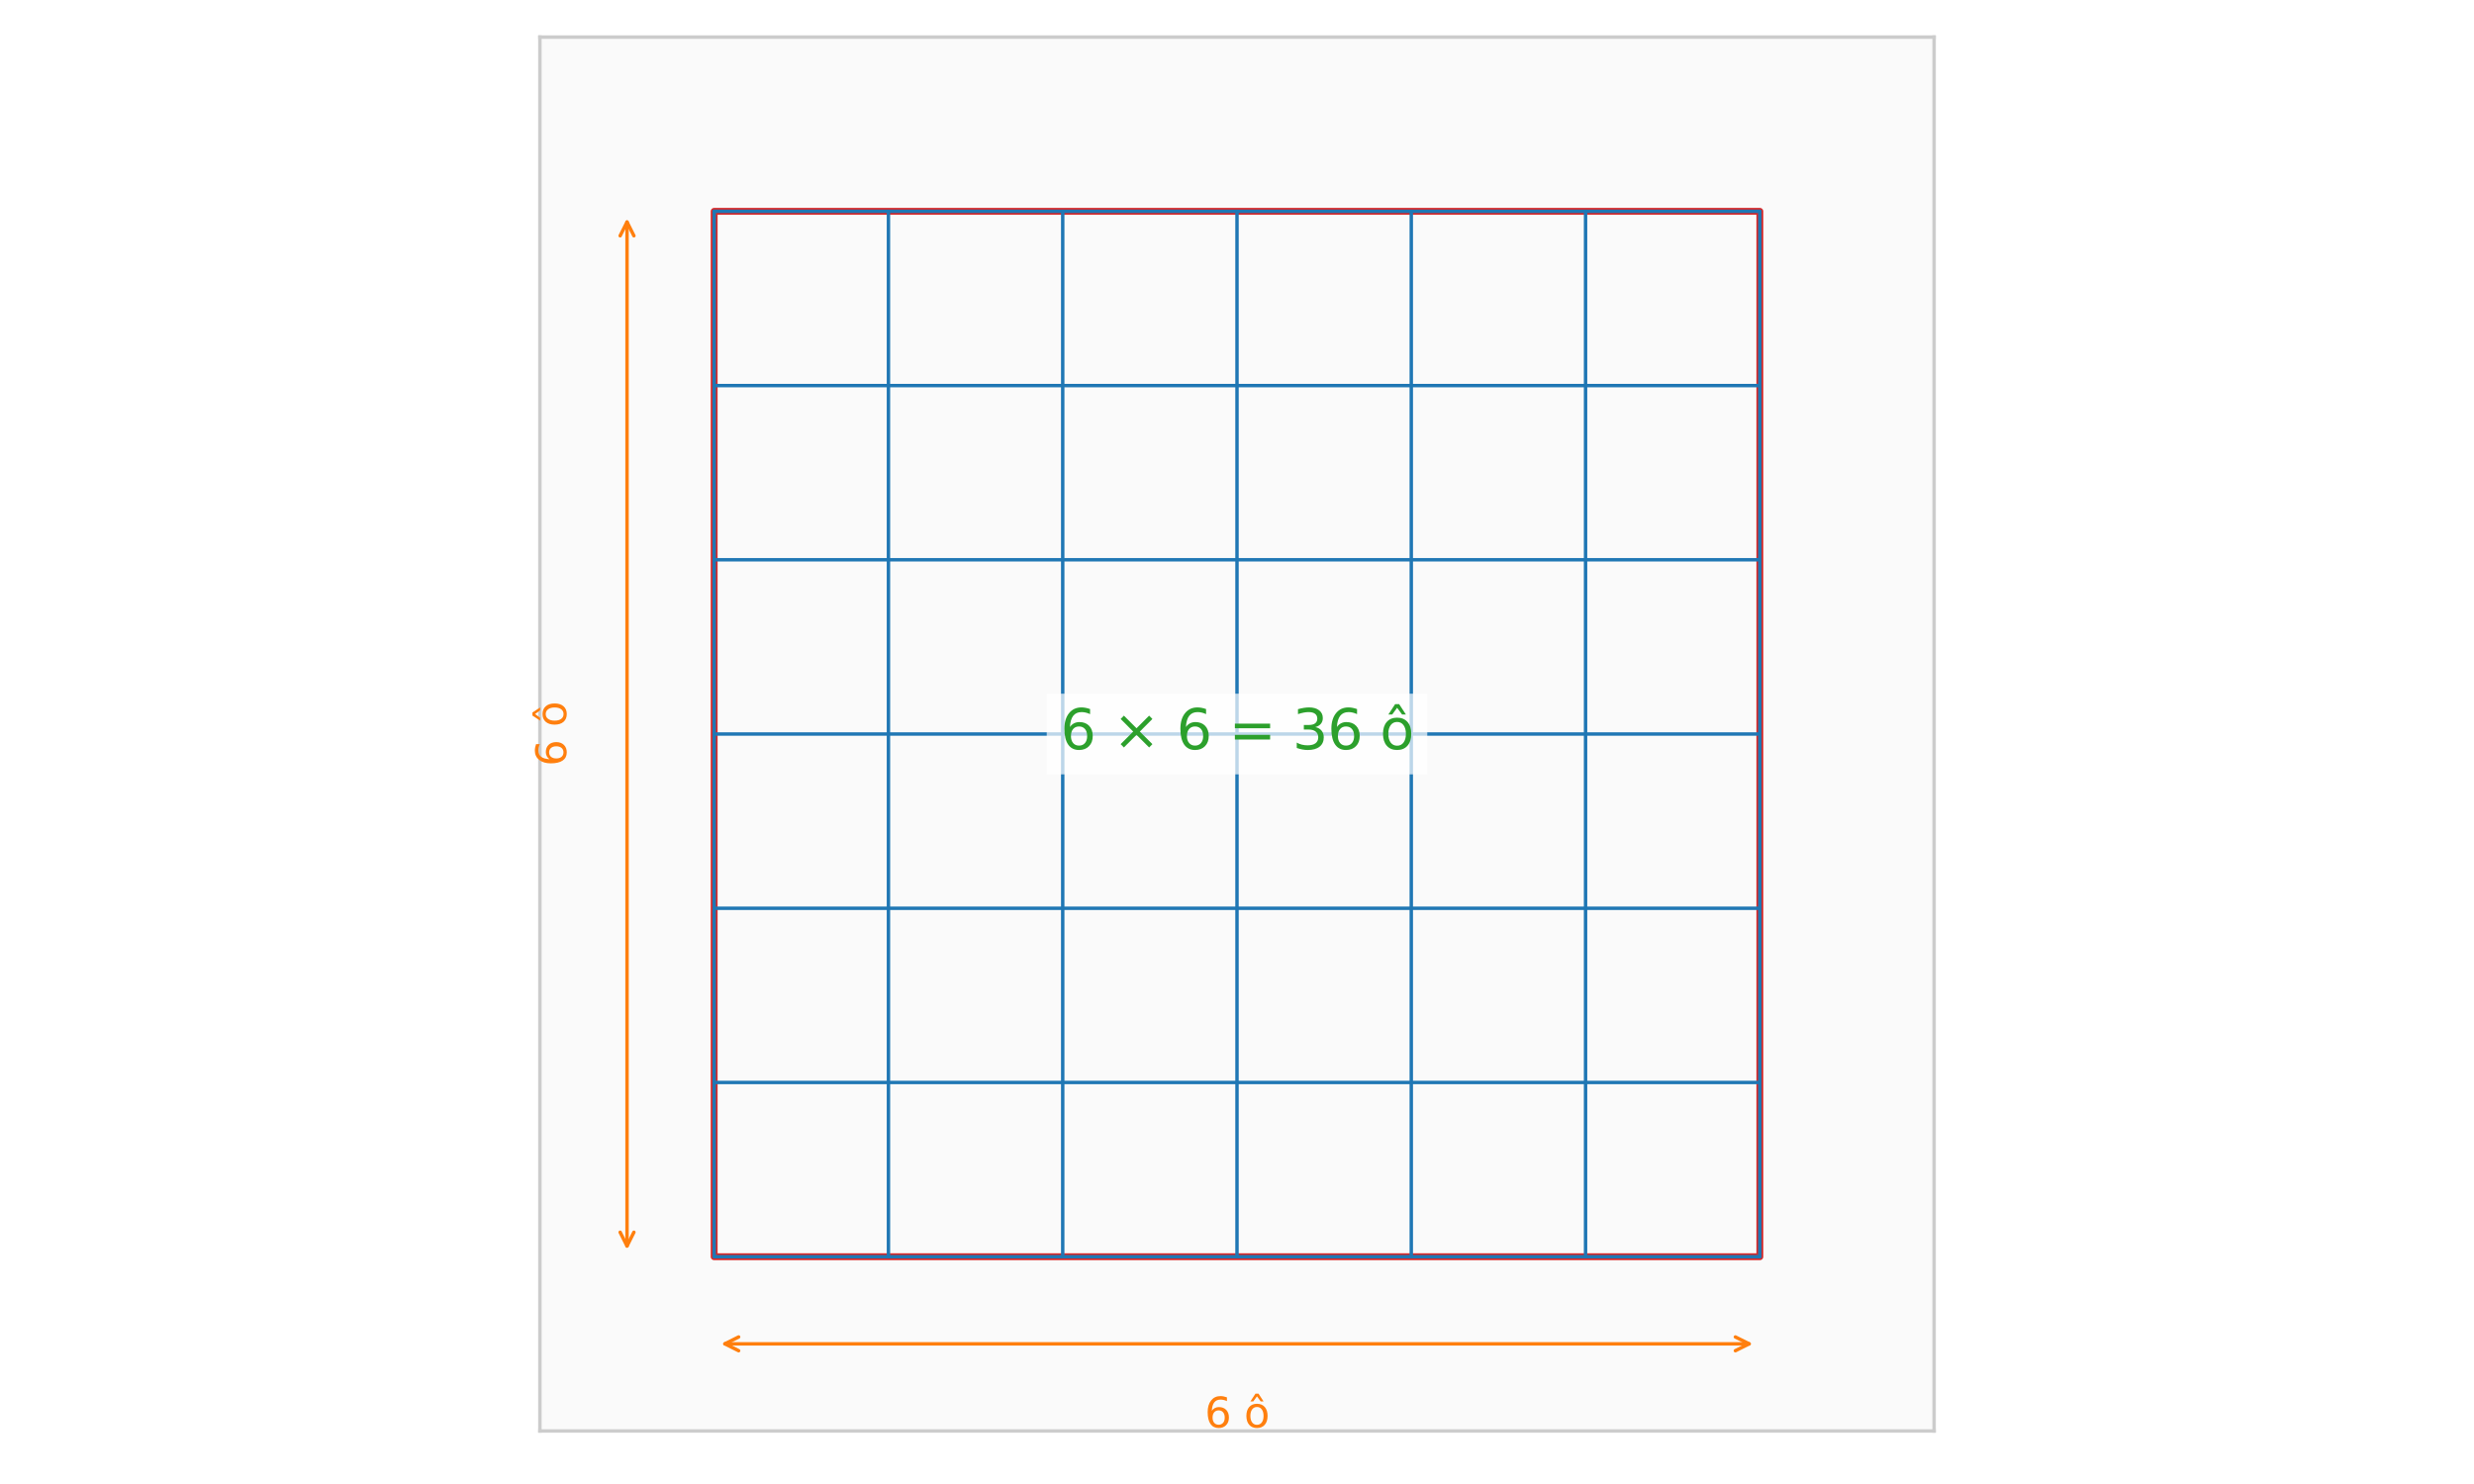 <?xml version="1.0" encoding="utf-8" standalone="no"?>
<!DOCTYPE svg PUBLIC "-//W3C//DTD SVG 1.1//EN"
  "http://www.w3.org/Graphics/SVG/1.1/DTD/svg11.dtd">
<svg xmlns:xlink="http://www.w3.org/1999/xlink" width="720pt" height="432pt" viewBox="0 0 720 432" xmlns="http://www.w3.org/2000/svg" version="1.1">
 <defs>
  <style type="text/css">*{stroke-linejoin: round; stroke-linecap: butt}</style>
 </defs>
 <g id="figure_1">
  <g id="patch_1">
   <path d="M 0 432 
L 720 432 
L 720 0 
L 0 0 
z
" style="fill: #ffffff"/>
  </g>
  <g id="axes_1">
   <g id="patch_2">
    <path d="M 157.122 416.556 
L 562.878 416.556 
L 562.878 10.8 
L 157.122 10.8 
z
" style="fill: #fafafa"/>
   </g>
   <g id="matplotlib.axis_1"/>
   <g id="matplotlib.axis_2"/>
   <g id="patch_3">
    <path d="M 207.841 365.837 
L 512.159 365.837 
L 512.159 61.52 
L 207.841 61.52 
L 207.841 365.837 
z
" clip-path="url(#p86dc8594e3)" style="fill: none; stroke: #d62728; stroke-width: 2; stroke-linejoin: miter"/>
   </g>
   <g id="line2d_1">
    <path d="M 207.841 365.837 
L 207.841 61.52 
" clip-path="url(#p86dc8594e3)" style="fill: none; stroke: #1f77b4; stroke-linecap: round"/>
   </g>
   <g id="line2d_2">
    <path d="M 207.841 365.837 
L 512.159 365.837 
" clip-path="url(#p86dc8594e3)" style="fill: none; stroke: #1f77b4; stroke-linecap: round"/>
   </g>
   <g id="line2d_3">
    <path d="M 258.561 365.837 
L 258.561 61.52 
" clip-path="url(#p86dc8594e3)" style="fill: none; stroke: #1f77b4; stroke-linecap: round"/>
   </g>
   <g id="line2d_4">
    <path d="M 207.841 315.117 
L 512.159 315.117 
" clip-path="url(#p86dc8594e3)" style="fill: none; stroke: #1f77b4; stroke-linecap: round"/>
   </g>
   <g id="line2d_5">
    <path d="M 309.281 365.837 
L 309.281 61.52 
" clip-path="url(#p86dc8594e3)" style="fill: none; stroke: #1f77b4; stroke-linecap: round"/>
   </g>
   <g id="line2d_6">
    <path d="M 207.841 264.397 
L 512.159 264.397 
" clip-path="url(#p86dc8594e3)" style="fill: none; stroke: #1f77b4; stroke-linecap: round"/>
   </g>
   <g id="line2d_7">
    <path d="M 360 365.837 
L 360 61.52 
" clip-path="url(#p86dc8594e3)" style="fill: none; stroke: #1f77b4; stroke-linecap: round"/>
   </g>
   <g id="line2d_8">
    <path d="M 207.841 213.678 
L 512.159 213.678 
" clip-path="url(#p86dc8594e3)" style="fill: none; stroke: #1f77b4; stroke-linecap: round"/>
   </g>
   <g id="line2d_9">
    <path d="M 410.719 365.837 
L 410.719 61.52 
" clip-path="url(#p86dc8594e3)" style="fill: none; stroke: #1f77b4; stroke-linecap: round"/>
   </g>
   <g id="line2d_10">
    <path d="M 207.841 162.958 
L 512.159 162.958 
" clip-path="url(#p86dc8594e3)" style="fill: none; stroke: #1f77b4; stroke-linecap: round"/>
   </g>
   <g id="line2d_11">
    <path d="M 461.439 365.837 
L 461.439 61.52 
" clip-path="url(#p86dc8594e3)" style="fill: none; stroke: #1f77b4; stroke-linecap: round"/>
   </g>
   <g id="line2d_12">
    <path d="M 207.841 112.239 
L 512.159 112.239 
" clip-path="url(#p86dc8594e3)" style="fill: none; stroke: #1f77b4; stroke-linecap: round"/>
   </g>
   <g id="line2d_13">
    <path d="M 512.159 365.837 
L 512.159 61.52 
" clip-path="url(#p86dc8594e3)" style="fill: none; stroke: #1f77b4; stroke-linecap: round"/>
   </g>
   <g id="line2d_14">
    <path d="M 207.841 61.52 
L 512.159 61.52 
" clip-path="url(#p86dc8594e3)" style="fill: none; stroke: #1f77b4; stroke-linecap: round"/>
   </g>
   <g id="patch_4">
    <path d="M 157.122 416.556 
L 157.122 10.8 
" style="fill: none; stroke: #cccccc; stroke-linejoin: miter; stroke-linecap: square"/>
   </g>
   <g id="patch_5">
    <path d="M 562.878 416.556 
L 562.878 10.8 
" style="fill: none; stroke: #cccccc; stroke-linejoin: miter; stroke-linecap: square"/>
   </g>
   <g id="patch_6">
    <path d="M 157.122 416.556 
L 562.878 416.556 
" style="fill: none; stroke: #cccccc; stroke-linejoin: miter; stroke-linecap: square"/>
   </g>
   <g id="patch_7">
    <path d="M 157.122 10.8 
L 562.878 10.8 
" style="fill: none; stroke: #cccccc; stroke-linejoin: miter; stroke-linecap: square"/>
   </g>
   <g id="patch_8">
    <path d="M 210.961 391.196 
Q 360.002 391.196 509.043 391.196 
" style="fill: none; stroke: #ff7f0e; stroke-linecap: round"/>
    <path d="M 214.961 393.196 
L 210.961 391.196 
L 214.961 389.196 
" style="fill: none; stroke: #ff7f0e; stroke-linecap: round"/>
    <path d="M 505.043 389.196 
L 509.043 391.196 
L 505.043 393.196 
" style="fill: none; stroke: #ff7f0e; stroke-linecap: round"/>
   </g>
   <g id="text_1">
    <!-- 6 ô -->
    <g style="fill: #ff7f0e" transform="translate(350.604 415.53) scale(0.12 -0.12)">
     <defs>
      <path id="DejaVuSans-36" d="M 2113 2584 
Q 1688 2584 1439 2293 
Q 1191 2003 1191 1497 
Q 1191 994 1439 701 
Q 1688 409 2113 409 
Q 2538 409 2786 701 
Q 3034 994 3034 1497 
Q 3034 2003 2786 2293 
Q 2538 2584 2113 2584 
z
M 3366 4563 
L 3366 3988 
Q 3128 4100 2886 4159 
Q 2644 4219 2406 4219 
Q 1781 4219 1451 3797 
Q 1122 3375 1075 2522 
Q 1259 2794 1537 2939 
Q 1816 3084 2150 3084 
Q 2853 3084 3261 2657 
Q 3669 2231 3669 1497 
Q 3669 778 3244 343 
Q 2819 -91 2113 -91 
Q 1303 -91 875 529 
Q 447 1150 447 2328 
Q 447 3434 972 4092 
Q 1497 4750 2381 4750 
Q 2619 4750 2861 4703 
Q 3103 4656 3366 4563 
z
" transform="scale(0.016)"/>
      <path id="DejaVuSans-20" transform="scale(0.016)"/>
      <path id="DejaVuSans-f4" d="M 1959 3097 
Q 1497 3097 1228 2736 
Q 959 2375 959 1747 
Q 959 1119 1226 758 
Q 1494 397 1959 397 
Q 2419 397 2687 759 
Q 2956 1122 2956 1747 
Q 2956 2369 2687 2733 
Q 2419 3097 1959 3097 
z
M 1959 3584 
Q 2709 3584 3137 3096 
Q 3566 2609 3566 1747 
Q 3566 888 3137 398 
Q 2709 -91 1959 -91 
Q 1206 -91 779 398 
Q 353 888 353 1747 
Q 353 2609 779 3096 
Q 1206 3584 1959 3584 
z
M 1729 5119 
L 2191 5119 
L 2957 3944 
L 2523 3944 
L 1960 4709 
L 1398 3944 
L 963 3944 
L 1729 5119 
z
" transform="scale(0.016)"/>
     </defs>
     <use xlink:href="#DejaVuSans-36"/>
     <use xlink:href="#DejaVuSans-20" transform="translate(63.623 0)"/>
     <use xlink:href="#DejaVuSans-f4" transform="translate(95.41 0)"/>
    </g>
   </g>
   <g id="patch_9">
    <path d="M 182.482 362.717 
Q 182.482 213.676 182.482 64.635 
" style="fill: none; stroke: #ff7f0e; stroke-linecap: round"/>
    <path d="M 184.482 358.717 
L 182.482 362.717 
L 180.482 358.717 
" style="fill: none; stroke: #ff7f0e; stroke-linecap: round"/>
    <path d="M 180.482 68.635 
L 182.482 64.635 
L 184.482 68.635 
" style="fill: none; stroke: #ff7f0e; stroke-linecap: round"/>
   </g>
   <g id="text_2">
    <!-- 6 ô -->
    <g style="fill: #ff7f0e" transform="translate(164.77 223.074) rotate(-90) scale(0.12 -0.12)">
     <use xlink:href="#DejaVuSans-36"/>
     <use xlink:href="#DejaVuSans-20" transform="translate(63.623 0)"/>
     <use xlink:href="#DejaVuSans-f4" transform="translate(95.41 0)"/>
    </g>
   </g>
   <g id="text_3">
    <g id="patch_10">
     <path d="M 304.625 225.421 
L 415.375 225.421 
L 415.375 201.935 
L 304.625 201.935 
z
" style="fill: #ffffff; opacity: 0.7"/>
    </g>
    <!-- 6 × 6 = 36 ô -->
    <g style="fill: #2ca02c" transform="translate(308.625 218.093) scale(0.16 -0.16)">
     <defs>
      <path id="DejaVuSans-d7" d="M 4488 3438 
L 3059 2003 
L 4488 575 
L 4116 197 
L 2681 1631 
L 1247 197 
L 878 575 
L 2303 2003 
L 878 3438 
L 1247 3816 
L 2681 2381 
L 4116 3816 
L 4488 3438 
z
" transform="scale(0.016)"/>
      <path id="DejaVuSans-3d" d="M 678 2906 
L 4684 2906 
L 4684 2381 
L 678 2381 
L 678 2906 
z
M 678 1631 
L 4684 1631 
L 4684 1100 
L 678 1100 
L 678 1631 
z
" transform="scale(0.016)"/>
      <path id="DejaVuSans-33" d="M 2597 2516 
Q 3050 2419 3304 2112 
Q 3559 1806 3559 1356 
Q 3559 666 3084 287 
Q 2609 -91 1734 -91 
Q 1441 -91 1130 -33 
Q 819 25 488 141 
L 488 750 
Q 750 597 1062 519 
Q 1375 441 1716 441 
Q 2309 441 2620 675 
Q 2931 909 2931 1356 
Q 2931 1769 2642 2001 
Q 2353 2234 1838 2234 
L 1294 2234 
L 1294 2753 
L 1863 2753 
Q 2328 2753 2575 2939 
Q 2822 3125 2822 3475 
Q 2822 3834 2567 4026 
Q 2313 4219 1838 4219 
Q 1578 4219 1281 4162 
Q 984 4106 628 3988 
L 628 4550 
Q 988 4650 1302 4700 
Q 1616 4750 1894 4750 
Q 2613 4750 3031 4423 
Q 3450 4097 3450 3541 
Q 3450 3153 3228 2886 
Q 3006 2619 2597 2516 
z
" transform="scale(0.016)"/>
     </defs>
     <use xlink:href="#DejaVuSans-36"/>
     <use xlink:href="#DejaVuSans-20" transform="translate(63.623 0)"/>
     <use xlink:href="#DejaVuSans-d7" transform="translate(95.41 0)"/>
     <use xlink:href="#DejaVuSans-20" transform="translate(179.199 0)"/>
     <use xlink:href="#DejaVuSans-36" transform="translate(210.986 0)"/>
     <use xlink:href="#DejaVuSans-20" transform="translate(274.609 0)"/>
     <use xlink:href="#DejaVuSans-3d" transform="translate(306.396 0)"/>
     <use xlink:href="#DejaVuSans-20" transform="translate(390.186 0)"/>
     <use xlink:href="#DejaVuSans-33" transform="translate(421.973 0)"/>
     <use xlink:href="#DejaVuSans-36" transform="translate(485.596 0)"/>
     <use xlink:href="#DejaVuSans-20" transform="translate(549.219 0)"/>
     <use xlink:href="#DejaVuSans-f4" transform="translate(581.006 0)"/>
    </g>
   </g>
  </g>
 </g>
 <defs>
  <clipPath id="p86dc8594e3">
   <rect x="157.122" y="10.8" width="405.756" height="405.756"/>
  </clipPath>
 </defs>
</svg>
